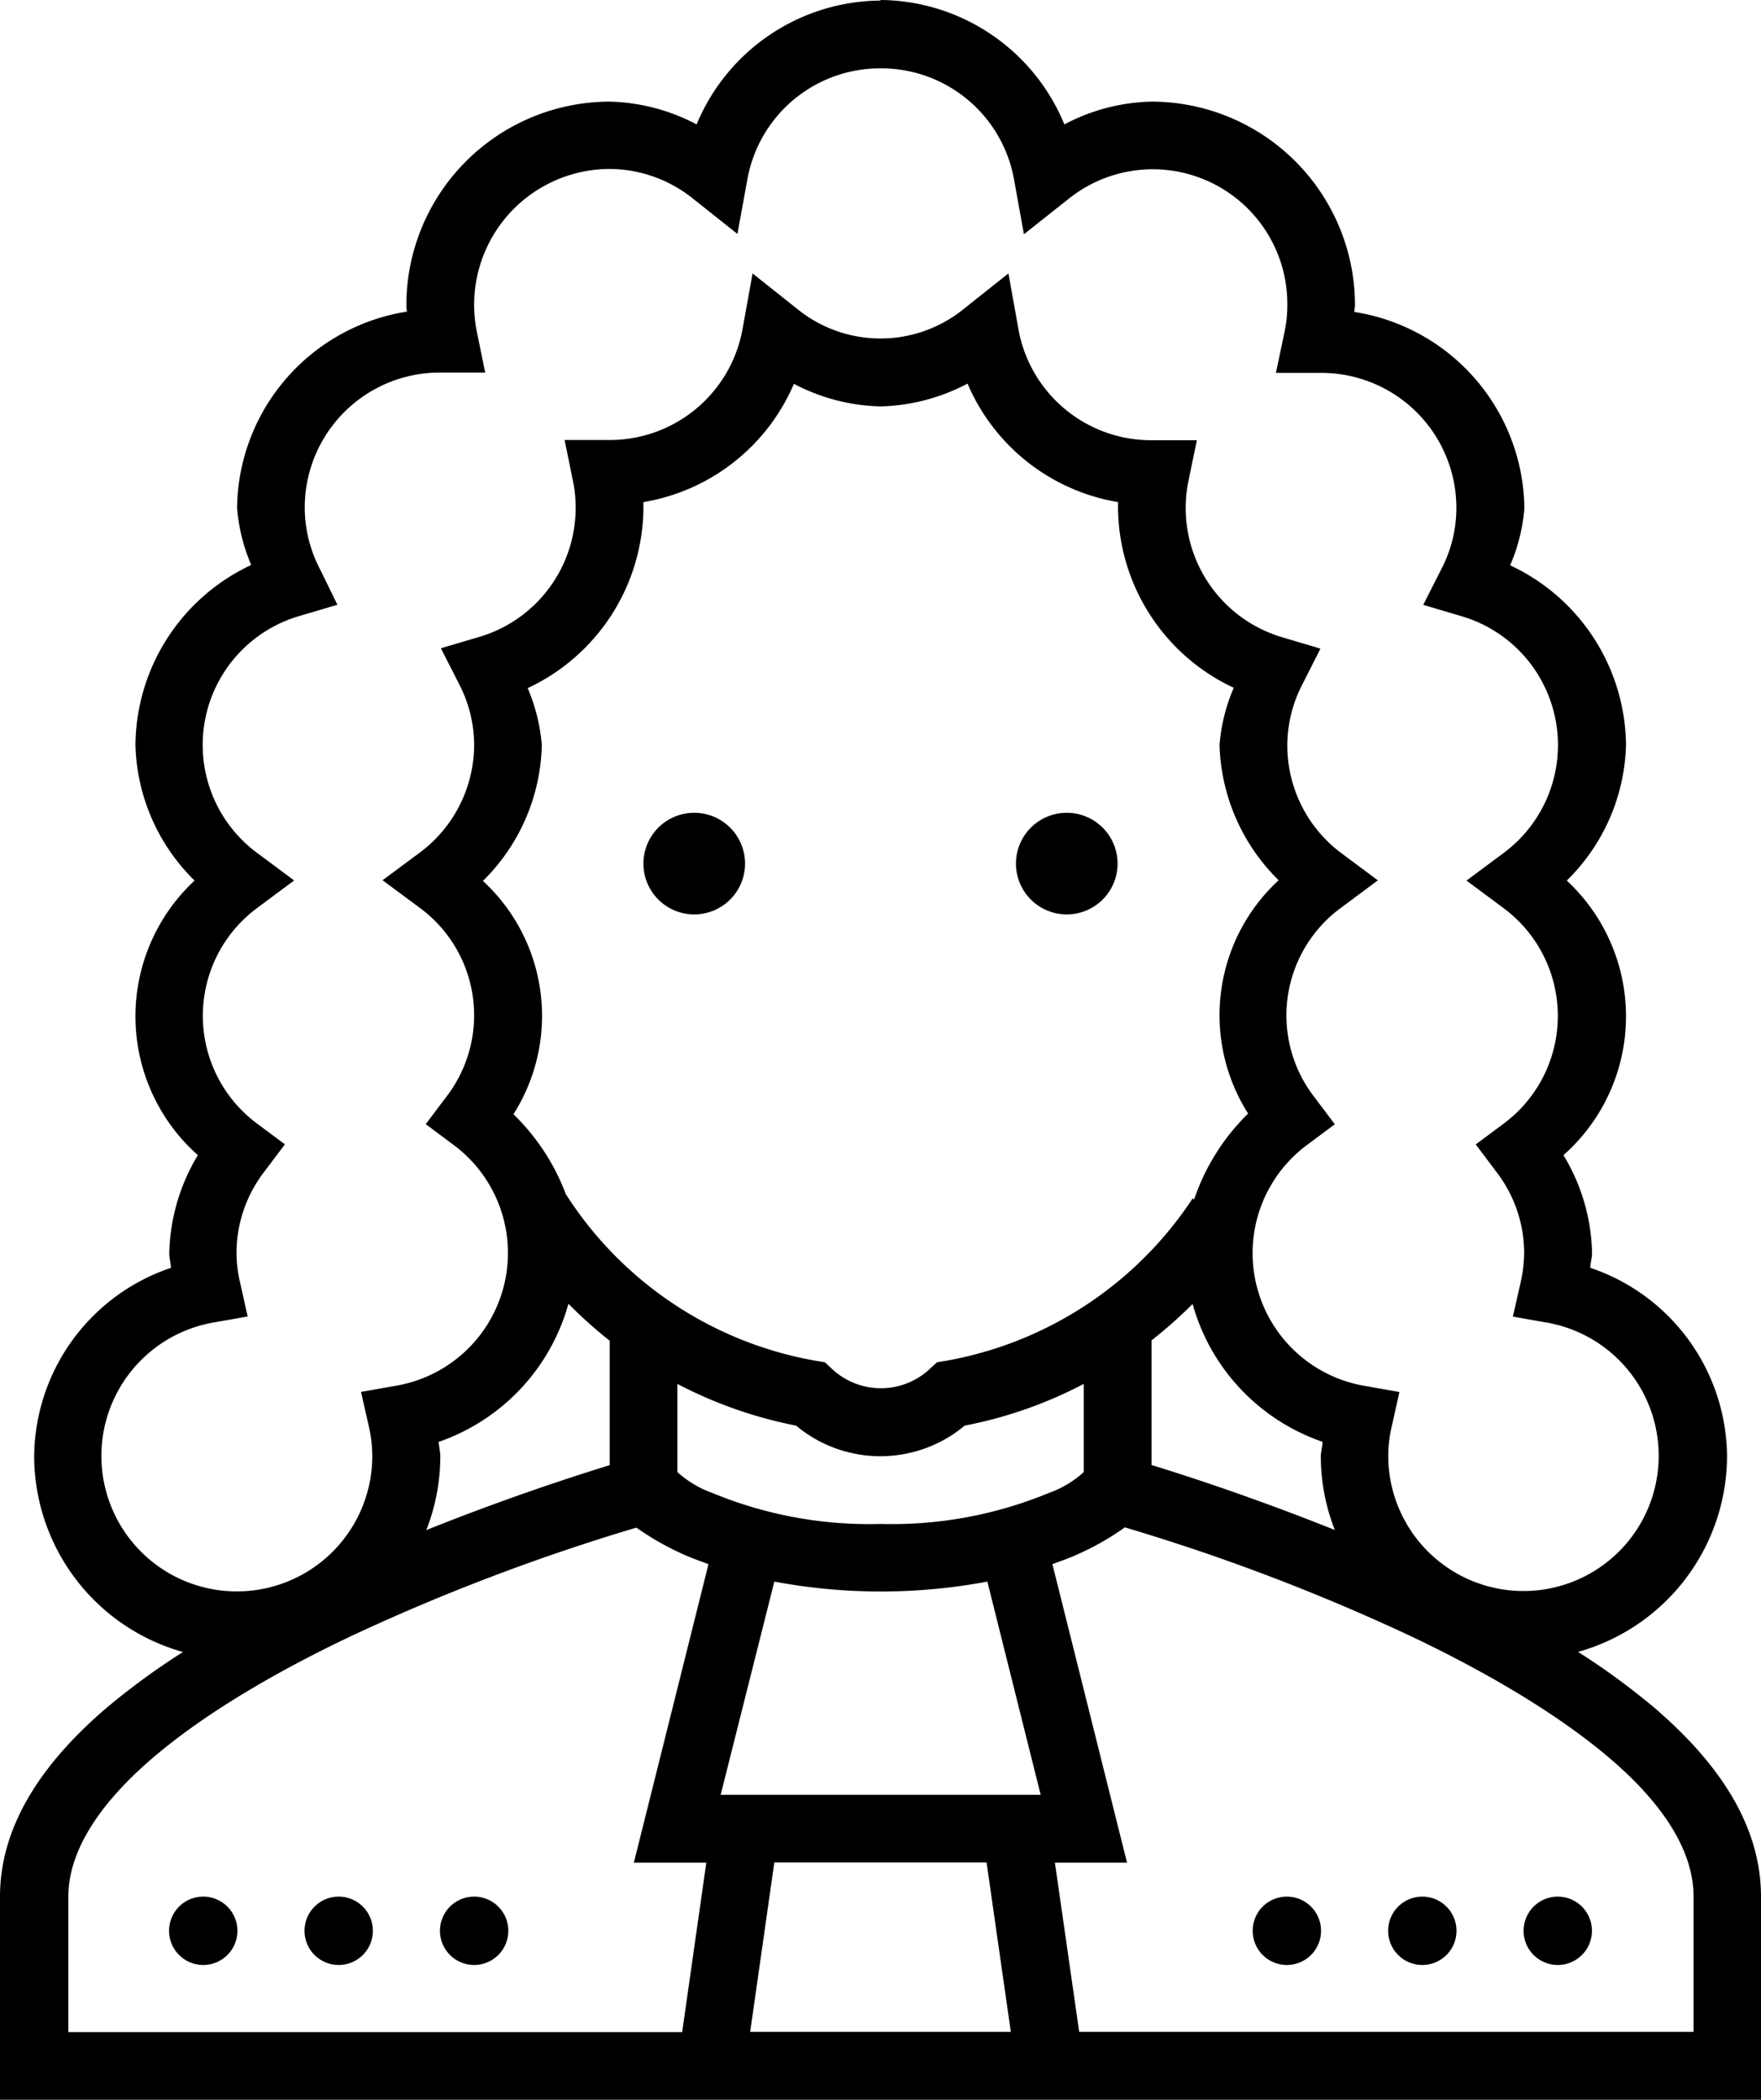 <svg xmlns="http://www.w3.org/2000/svg" viewBox="0 0 154.58 184.3"><title>Asset 6</title><g id="Layer_2" data-name="Layer 2"><g id="Layer_1-2" data-name="Layer 1"><path d="M136.74,166.47a3,3,0,1,0,3,3,3,3,0,0,0-3-3m-11.89,0a3,3,0,1,0,3,3,3,3,0,0,0-3-3m-11.89,0a3,3,0,1,0,3,3,3,3,0,0,0-3-3m-71.34,0a3,3,0,1,0,3,3,3,3,0,0,0-3-3m-11.89,0a3,3,0,1,0,3,3,3,3,0,0,0-3-3m-11.89,0a3,3,0,1,0,3,3,3,3,0,0,0-3-3m50.13-3H86.6l2.13,14.87H65.85Zm0-24.65a50.68,50.68,0,0,0,18.7,0l4.68,18.71H63.26Zm30.77-4.76a180.29,180.29,0,0,1,24.87,9.44c6.54,3.09,13,6.82,17.72,10.85s7.33,8.17,7.33,12.1v11.89H94.73L92.6,163.49h6.33l-6.55-26.2c.72-.27,1.48-.53,2.09-.81a23.62,23.62,0,0,0,4.24-2.4m-42.85,0a24.36,24.36,0,0,0,4.24,2.4c.62.28,1.37.54,2.09.81l-6.55,26.2H62l-2.12,14.87H6V166.47c0-3.93,2.64-8.07,7.32-12.1S24.46,146.61,31,143.52a181.28,181.28,0,0,1,24.87-9.44m3.59-12.61a38.4,38.4,0,0,0,10.42,3.66,11.54,11.54,0,0,0,14.8,0,38,38,0,0,0,10.45-3.66v7.74a9.07,9.07,0,0,1-3.06,1.83,36.08,36.08,0,0,1-14.77,2.72,36,36,0,0,1-14.77-2.72,9.19,9.19,0,0,1-3.07-1.83Zm45.23-7a17.86,17.86,0,0,0,11.4,12.08c0,.45-.15.84-.15,1.29a17.75,17.75,0,0,0,1.23,6.45c-7-2.8-13.06-4.78-16.09-5.7V117.65a40.83,40.83,0,0,0,3.61-3.2m-54.78,0a41,41,0,0,0,3.61,3.23v10.92c-3,.92-9.12,2.9-16.1,5.7a17.75,17.75,0,0,0,1.23-6.45c0-.45-.11-.84-.15-1.29A17.88,17.88,0,0,0,49.9,114.42M93.64,71.34A4.46,4.46,0,1,0,98.1,75.8a4.46,4.46,0,0,0-4.46-4.46m-32.7,0A4.46,4.46,0,1,0,65.4,75.8a4.46,4.46,0,0,0-4.46-4.46m8.71-37.67a17.11,17.11,0,0,0,7.64,2,17.18,17.18,0,0,0,7.64-2,17.5,17.5,0,0,0,13.21,10.4c0,.17,0,.34,0,.52a17.59,17.59,0,0,0,10.16,15.78,15.75,15.75,0,0,0-1.25,5,17.32,17.32,0,0,0,5.19,11.89,16.11,16.11,0,0,0-2.68,20.48,19.1,19.1,0,0,0-4.74,7.54l-.13-.09a32.8,32.8,0,0,1-21.59,14.24l-.85.14-.64.59a6.28,6.28,0,0,1-8.57,0l-.63-.59-.85-.14A32.75,32.75,0,0,1,49.66,104.8l0,0a19.09,19.09,0,0,0-4.59-7,16.11,16.11,0,0,0-2.68-20.48A17.27,17.27,0,0,0,47.56,65.4a16,16,0,0,0-1.24-5A17.61,17.61,0,0,0,56.48,44.59c0-.18,0-.35,0-.52a17.51,17.51,0,0,0,13.22-10.4M77.29,6A11.84,11.84,0,0,1,89,15.69l.88,4.87,3.89-3.08A11.81,11.81,0,0,1,113,26.75a11.19,11.19,0,0,1-.25,2.41L112,32.73h3.65c.67,0,.77,0,.3,0a11.85,11.85,0,0,1,11.89,11.89,11.58,11.58,0,0,1-1.31,5.31l-1.6,3.16,3.38,1a11.79,11.79,0,0,1,3.62,20.82l-3.2,2.38,3.2,2.38a11.78,11.78,0,0,1,0,19l-2.39,1.78,1.8,2.39a11.71,11.71,0,0,1,2.45,7.13,12.21,12.21,0,0,1-.31,2.59l-.68,3,3.06.54a11.87,11.87,0,1,1-14,11.67,11.53,11.53,0,0,1,.31-2.59l.67-3-3.06-.54a11.82,11.82,0,0,1-5-21.18l2.39-1.78-1.8-2.39a11.71,11.71,0,0,1,2.38-16.64l3.2-2.38-3.2-2.38A11.8,11.8,0,0,1,113,65.4a11.68,11.68,0,0,1,1.31-5.31l1.6-3.16-3.37-1a11.83,11.83,0,0,1-8.22-13.71l.74-3.58h-3.65c-.67,0-.77,0-.3,0A11.83,11.83,0,0,1,89.4,28.9L88.52,24l-3.89,3.09a11.59,11.59,0,0,1-14.68,0L66.06,24l-.88,4.88a11.84,11.84,0,0,1-11.67,9.74c.46,0,.37,0-.31,0H49.56l.73,3.58a11.17,11.17,0,0,1,.24,2.4A11.81,11.81,0,0,1,42.08,55.9l-3.38,1,1.61,3.16a11.68,11.68,0,0,1,1.31,5.31,11.83,11.83,0,0,1-4.83,9.51l-3.21,2.38,3.21,2.38a11.71,11.71,0,0,1,2.38,16.64l-1.8,2.39,2.39,1.78a11.82,11.82,0,0,1-5,21.18l-3.07.54.68,3a12.13,12.13,0,0,1,.31,2.59,11.89,11.89,0,1,1-14-11.67l3.06-.54-.67-3a11.59,11.59,0,0,1-.31-2.59,11.71,11.71,0,0,1,2.45-7.13l1.8-2.39-2.39-1.78a11.78,11.78,0,0,1,0-19l3.2-2.38-3.2-2.38a11.79,11.79,0,0,1,3.62-20.82l3.38-1L28.06,49.9a11.71,11.71,0,0,1-1.31-5.31A11.85,11.85,0,0,1,38.64,32.7c-.46,0-.37,0,.31,0h3.64l-.73-3.57a11.92,11.92,0,0,1,11.65-14.3,11.77,11.77,0,0,1,7.34,2.62l3.88,3.08.89-4.87A11.83,11.83,0,0,1,77.29,6m0-5.95A17.6,17.6,0,0,0,61.15,10.92a17.18,17.18,0,0,0-7.64-2A17.88,17.88,0,0,0,35.67,26.75c0,.2,0,.4.06.6A17.65,17.65,0,0,0,20.81,44.59a16.08,16.08,0,0,0,1.24,5A17.6,17.6,0,0,0,11.89,65.4a17.27,17.27,0,0,0,5.19,11.89,16.28,16.28,0,0,0,.29,24.1,17.31,17.31,0,0,0-2.51,8.6c0,.45.12.84.15,1.29A17.61,17.61,0,0,0,3,127.82,17.89,17.89,0,0,0,16.06,145a62.86,62.86,0,0,0-6.67,4.87C4,154.47,0,160,0,166.47V184.3H154.58V166.47c0-6.48-4-12-9.4-16.61a61.71,61.71,0,0,0-6.66-4.87,17.9,17.9,0,0,0,13.08-17.17,17.61,17.61,0,0,0-12-16.54c0-.45.15-.84.15-1.29a17.2,17.2,0,0,0-2.51-8.6,16.26,16.26,0,0,0,.29-24.1,17.28,17.28,0,0,0,5.2-11.89,17.59,17.59,0,0,0-10.17-15.78,15.82,15.82,0,0,0,1.25-5,17.65,17.65,0,0,0-14.93-17.24c0-.2.06-.4.06-.6A17.88,17.88,0,0,0,101.07,8.92a17.11,17.11,0,0,0-7.64,2A17.6,17.6,0,0,0,77.29,0"/></g></g></svg>